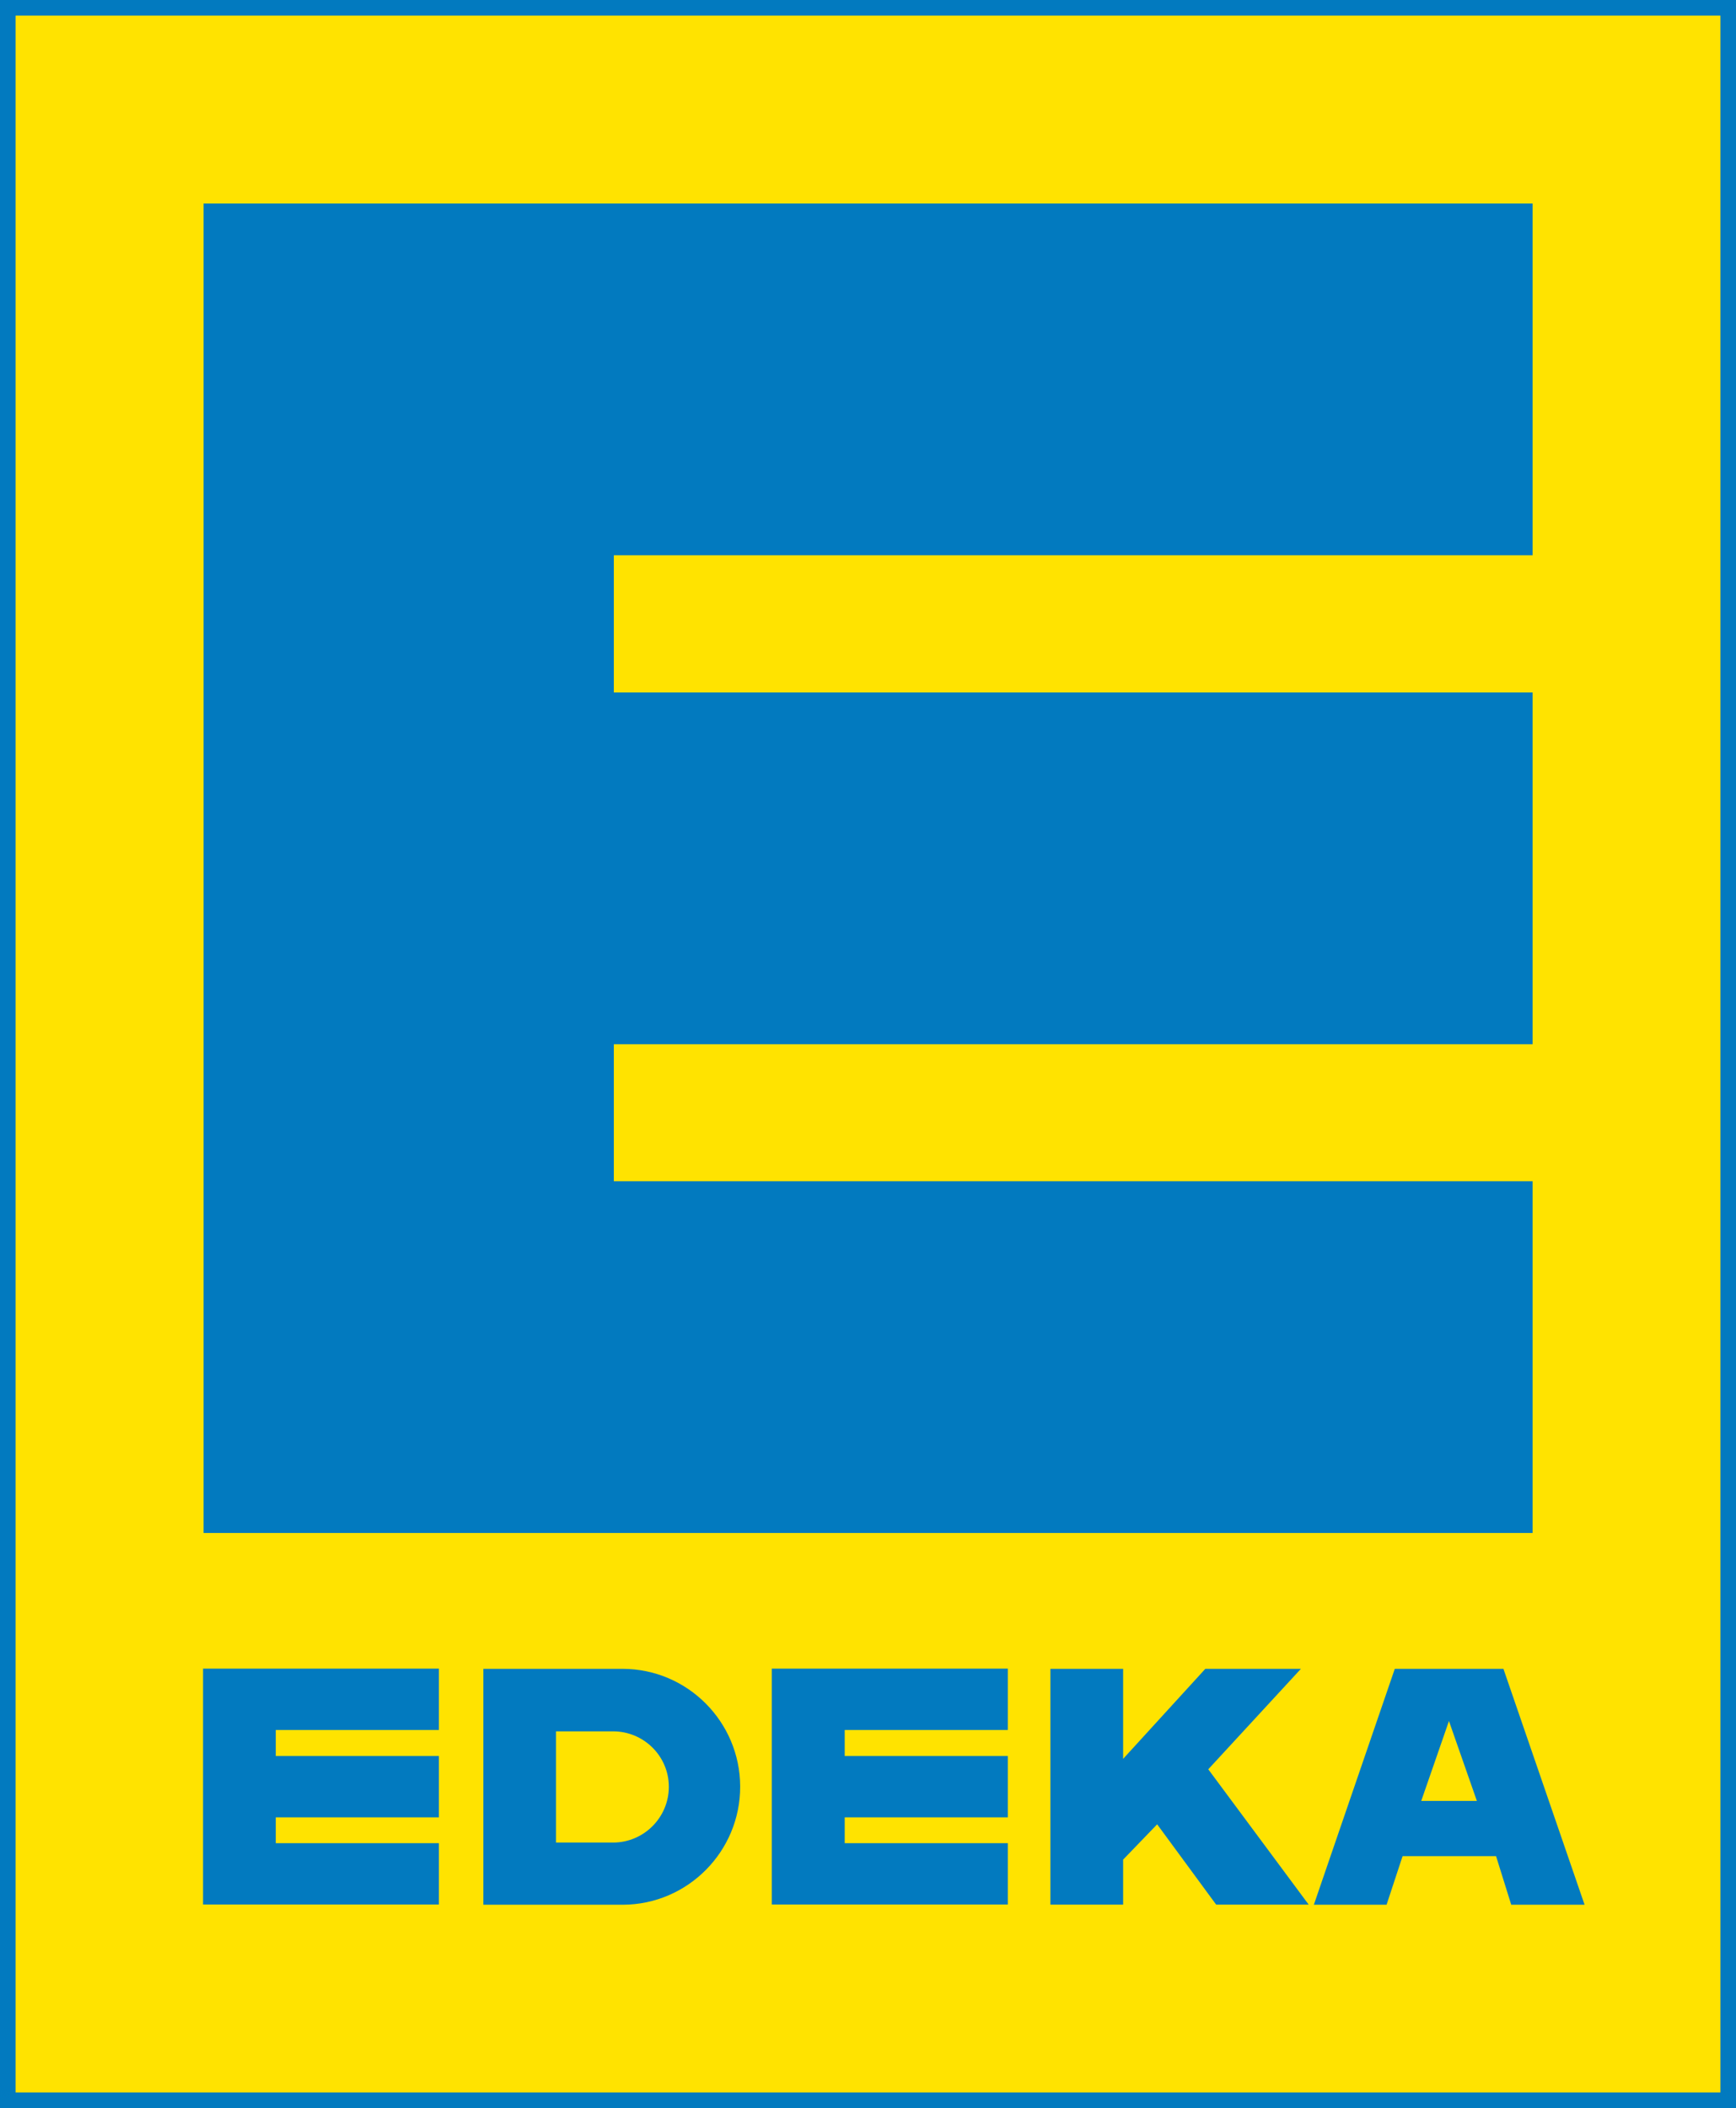 <?xml version="1.0" encoding="UTF-8"?><svg id="Layer_1" xmlns="http://www.w3.org/2000/svg" viewBox="0 0 164.74 200"><defs><style>.cls-1{fill:#027abf;}.cls-1,.cls-2{stroke-width:0px;}.cls-2{fill:#ffe300;}</style></defs><path class="cls-2" d="m.74,199.26h163.26V.76H.74v198.5Z"/><path class="cls-1" d="m164.74,200H0V0h164.74v200Zm-163.26-1.48h161.78V1.48H1.48v197.04Z"/><path class="cls-1" d="m19.32,19.31h126.12v33.37H58.25v13.02h87.19v33.37H58.25v13h87.19v33.37H19.32V19.31Z"/><path class="cls-1" d="m45.87,158.33h13.24c6.14.02,11.11,5.03,11.13,11.15.02,6.16-4.97,11.21-11.13,11.23h-13.24v-22.38Z"/><path class="cls-1" d="m99.68,158.33h6.9v8.54l7.8-8.54h9.07l-8.79,9.53,9.53,12.84h-8.78l-5.6-7.62-3.23,3.35v4.27h-6.9v-22.38Z"/><path class="cls-1" d="m132.36,158.33h10.31l7.7,22.38h-6.96l-1.44-4.61h-8.87l-1.52,4.61h-6.9l7.68-22.38Z"/><path class="cls-2" d="m134.86,170.86h5.29l-2.65-7.58-2.63,7.58Z"/><path class="cls-2" d="m52.76,164.26h5.42c2.91,0,5.29,2.35,5.29,5.26s-2.37,5.29-5.29,5.29h-5.42v-10.55Z"/><path class="cls-1" d="m19.27,158.31h22.38v5.82h-15.48v2.47h15.48v5.82h-15.48v2.45h15.48v5.82h-22.38v-22.4Z"/><path class="cls-1" d="m73.24,158.31h22.4v5.82h-15.48v2.47h15.48v5.82h-15.48v2.45h15.48v5.82h-22.4v-22.4Z"/></svg>